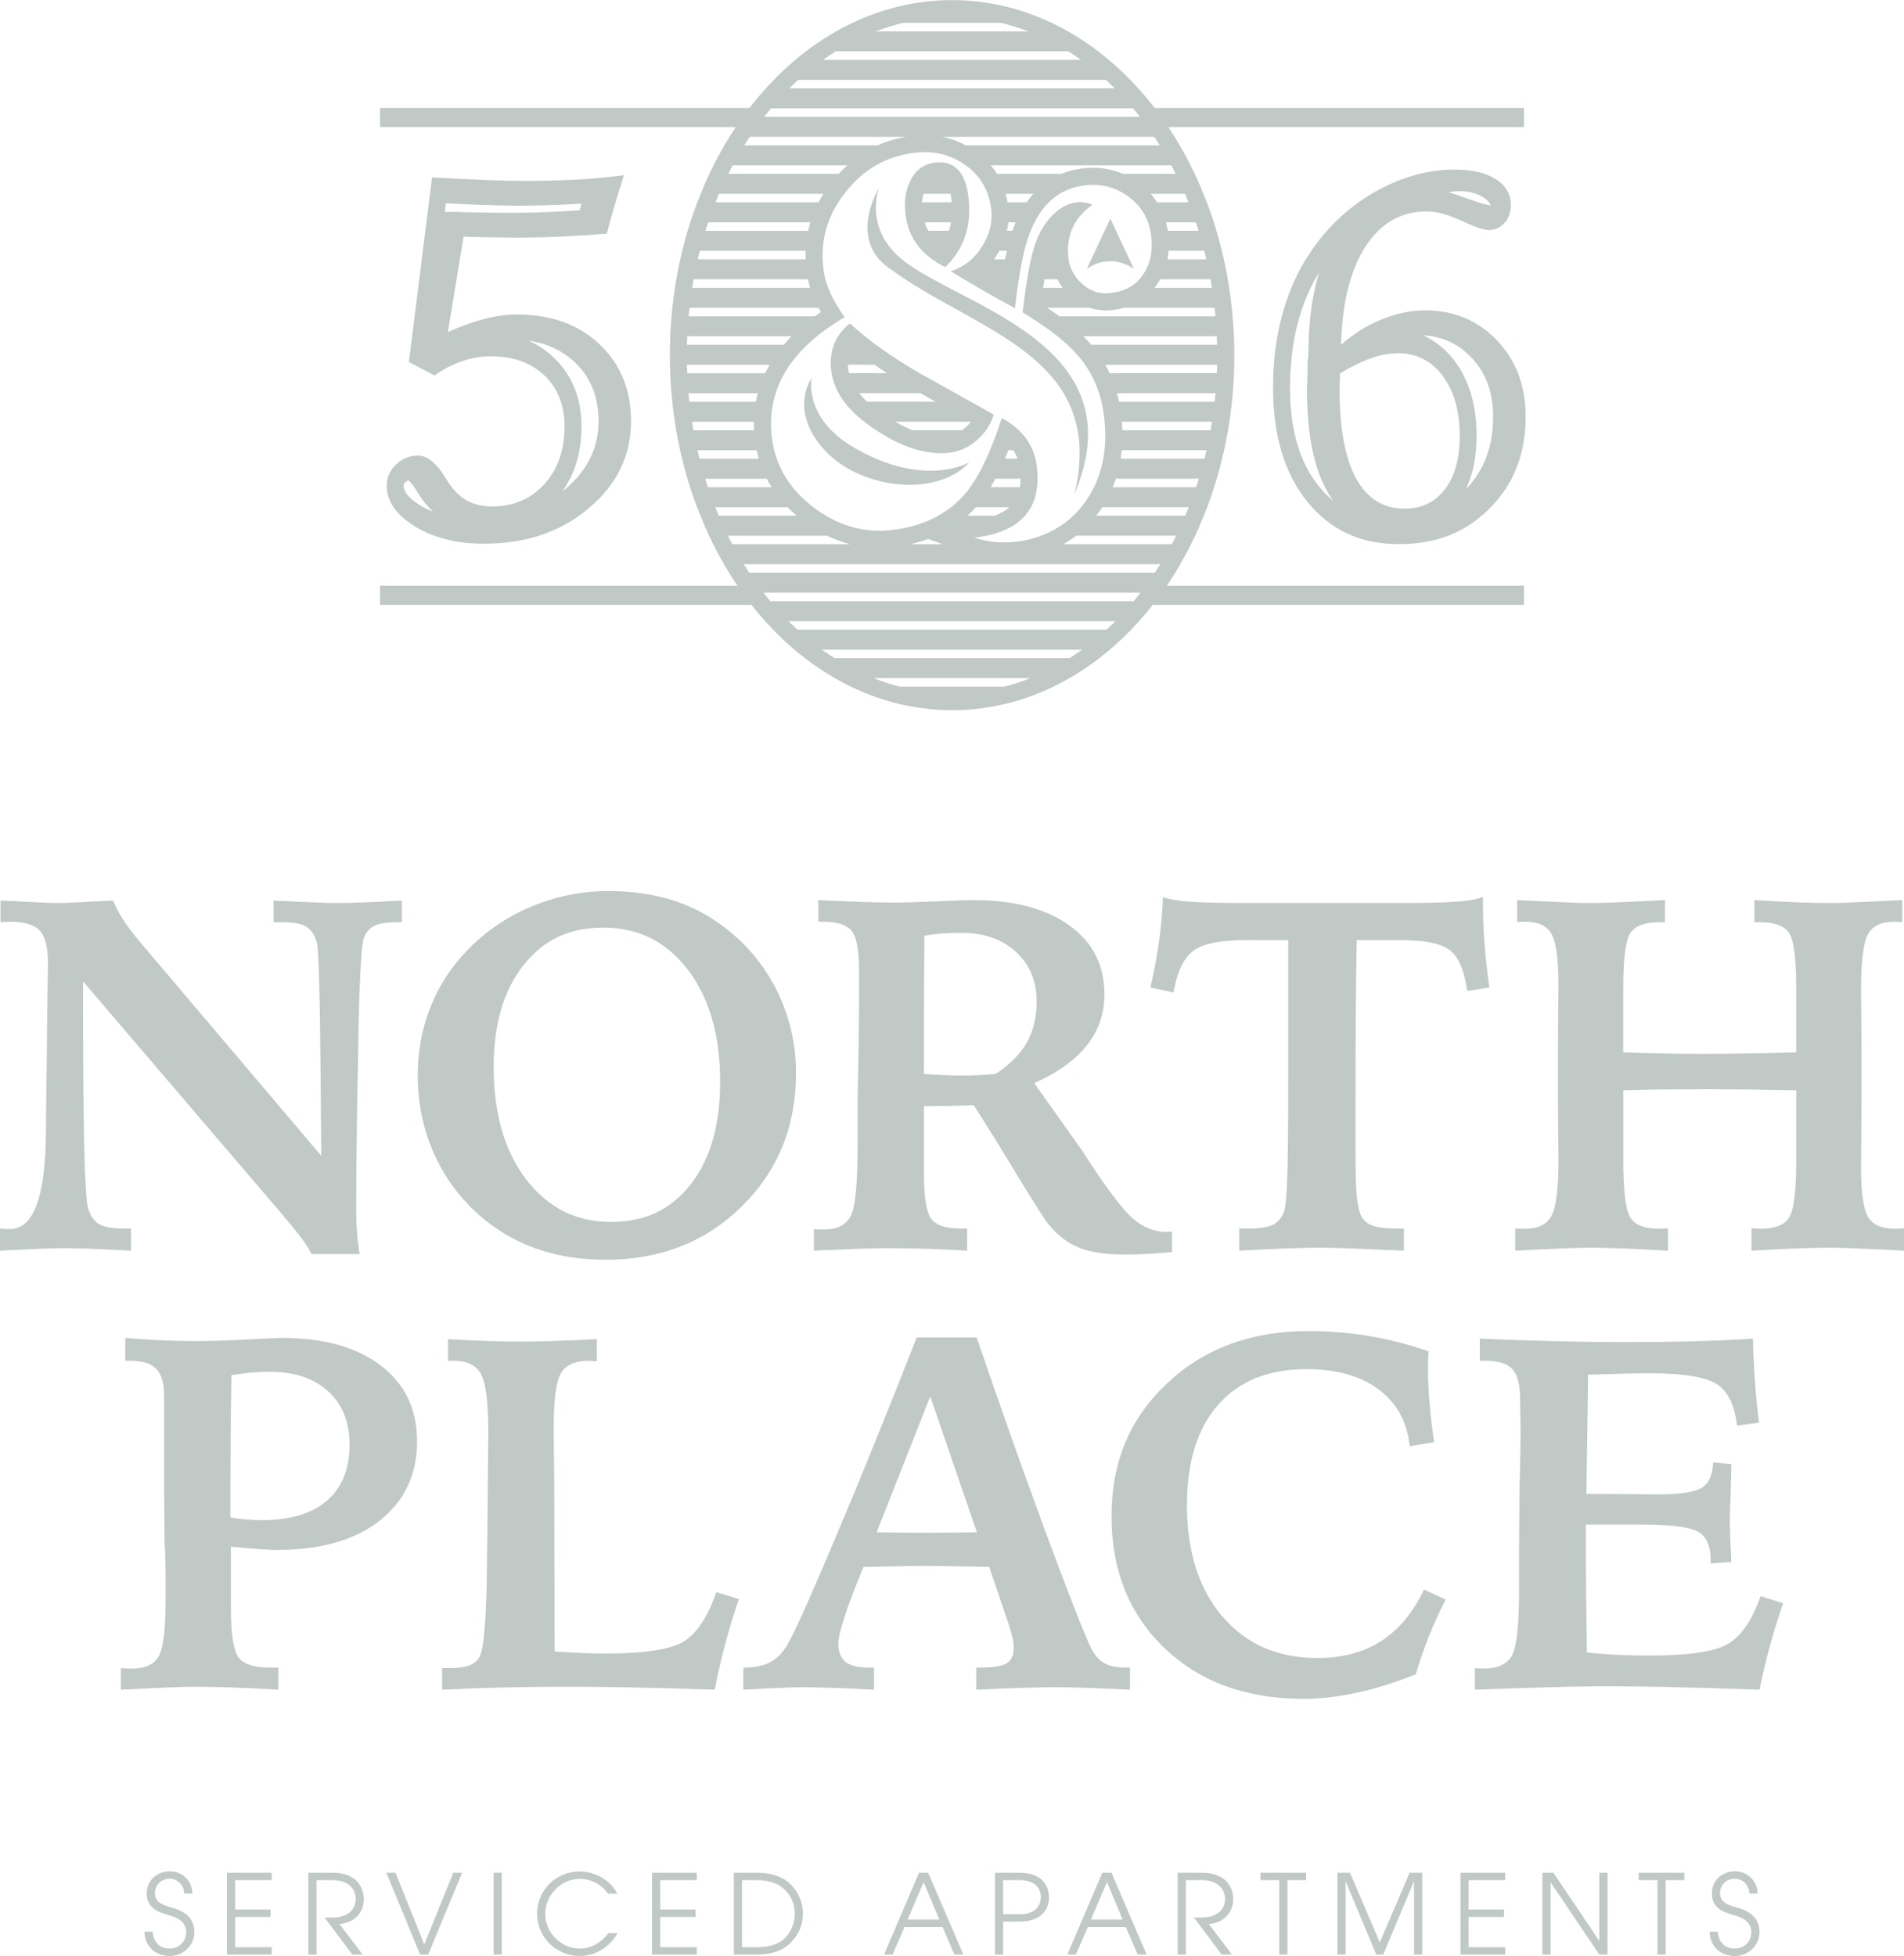 <?xml version="1.0" encoding="UTF-8"?> <svg xmlns="http://www.w3.org/2000/svg" id="a" width="1362.81" height="1399.88" viewBox="0 0 1362.81 1399.88"><g><path d="m131.84,1355.16c0-6.02-4.91-10.61-10.37-10.61-6.01,0-10.61,4.51-10.61,10.21,0,4.99,3.01,8.07,11.32,10.21,12.66,3.25,16.94,9.81,16.94,17.73,0,9.58-7.84,17.18-17.65,17.18-10.37,0-17.89-6.97-18.05-17.41h5.86c.4,7.52,5.14,12.11,12.19,12.11,6.65,0,11.79-5.22,11.79-11.63s-4.2-9.89-11.87-12.11c-8.39-2.38-16.38-5.15-16.38-15.83,0-9.26,7.44-15.75,16.46-15.75s16.23,6.88,16.23,15.91h-5.86Z" style="fill:#c1c9c7;"></path><path d="m162.45,1398.85v-58.56h32.05v5.3h-26.2v21.05h25.33v5.3h-25.33v21.61h26.2v5.3h-32.05Z" style="fill:#c1c9c7;"></path><path d="m252.19,1398.85l-19.86-26.51h5.7c10.37,0,16.54-5.3,16.54-13.29,0-5.54-3.4-13.46-16.86-13.46h-11.16v53.26h-5.86v-58.56h17.65c15.27,0,22.08,9.02,22.08,18.92s-7.12,17.02-17.41,17.81l16.54,21.84h-7.36Z" style="fill:#c1c9c7;"></path><path d="m300.69,1398.85l-24.14-58.56h6.49l20.66,51.29,20.74-51.29h6.33l-24.3,58.56h-5.78Z" style="fill:#c1c9c7;"></path><path d="m353.3,1398.85v-58.56h5.86v58.56h-5.86Z" style="fill:#c1c9c7;"></path><path d="m442.02,1383.49c-5.7,10.21-15.91,16.39-26.99,16.39-16.7,0-30.63-13.22-30.63-30.23s13.69-30.31,30.55-30.31c10.84,0,22.16,6.25,26.83,15.99h-6.57c-4.51-6.73-12.43-10.69-20.34-10.69-13.06,0-24.62,11.56-24.62,25.09s11.56,24.85,24.69,24.85c7.99,0,15.2-4.04,20.5-11.08h6.57Z" style="fill:#c1c9c7;"></path><path d="m466.69,1398.85v-58.56h32.05v5.3h-26.2v21.05h25.33v5.3h-25.33v21.61h26.2v5.3h-32.05Z" style="fill:#c1c9c7;"></path><path d="m525.25,1398.85v-58.56h17.33c7.04,0,14.17,1.74,19.39,5.14,7.91,5.22,12.74,14.56,12.74,24.46,0,7.28-2.77,14.33-8.47,20.18-5.7,5.94-14.01,8.79-23.9,8.79h-17.1Zm16.62-5.3c9.73,0,16.22-2.53,20.5-7.04,4.43-4.75,6.49-10.85,6.49-16.94,0-7.6-3.16-14.25-9.34-18.99-4.11-3.17-10.37-4.99-17.89-4.99h-10.52v47.96h10.76Z" style="fill:#c1c9c7;"></path><path d="m683.11,1398.85l-8.47-19.7h-27.22l-8.55,19.7h-6.09l25.01-58.56h6.57l25.17,58.56h-6.41Zm-22-51.92l-11.47,26.91h22.71l-11.24-26.91Z" style="fill:#c1c9c7;"></path><path d="m712.14,1398.85v-58.56h17.73c16.15,0,20.97,9.57,20.97,17.65s-5.07,17.33-21.05,17.33h-11.79v23.58h-5.86Zm18.92-28.89c8.15,0,13.93-4.91,13.93-12.19,0-5.86-3.72-12.19-15.2-12.19h-11.79v24.38h13.06Z" style="fill:#c1c9c7;"></path><path d="m814.31,1398.85l-8.47-19.7h-27.23l-8.55,19.7h-6.09l25.01-58.56h6.57l25.17,58.56h-6.41Zm-22-51.92l-11.47,26.91h22.71l-11.24-26.91Z" style="fill:#c1c9c7;"></path><path d="m874.44,1398.85l-19.87-26.51h5.7c10.37,0,16.54-5.3,16.54-13.29,0-5.54-3.4-13.46-16.86-13.46h-11.16v53.26h-5.86v-58.56h17.65c15.27,0,22.08,9.02,22.08,18.92s-7.12,17.02-17.41,17.81l16.54,21.84h-7.36Z" style="fill:#c1c9c7;"></path><path d="m915.66,1398.85v-53.26h-13.45v-5.3h32.69v5.3h-13.38v53.26h-5.86Z" style="fill:#c1c9c7;"></path><path d="m1012.12,1398.85v-52.16h-.15l-21.93,52.16h-4.98l-21.76-52.16h-.16v52.16h-5.86v-58.56h9.02l21.29,49.86,21.37-49.86h9.02v58.56h-5.86Z" style="fill:#c1c9c7;"></path><path d="m1045.35,1398.85v-58.56h32.05v5.3h-26.2v21.05h25.33v5.3h-25.33v21.61h26.2v5.3h-32.05Z" style="fill:#c1c9c7;"></path><path d="m1144.74,1398.85l-34.75-51.52h-.16v51.52h-5.86v-58.56h7.92l32.69,48.59h.16v-48.59h5.86v58.56h-5.86Z" style="fill:#c1c9c7;"></path><path d="m1186.35,1398.85v-53.26h-13.45v-5.3h32.69v5.3h-13.38v53.26h-5.86Z" style="fill:#c1c9c7;"></path><path d="m1252.11,1355.16c0-6.02-4.91-10.61-10.37-10.61-6.02,0-10.61,4.51-10.61,10.21,0,4.99,3.01,8.07,11.32,10.21,12.66,3.25,16.94,9.81,16.94,17.73,0,9.58-7.84,17.18-17.65,17.18-10.37,0-17.88-6.97-18.04-17.41h5.86c.39,7.52,5.14,12.11,12.19,12.11,6.65,0,11.79-5.22,11.79-11.63s-4.19-9.89-11.87-12.11c-8.39-2.38-16.39-5.15-16.39-15.83,0-9.26,7.44-15.75,16.46-15.75s16.22,6.88,16.22,15.91h-5.85Z" style="fill:#c1c9c7;"></path></g><path d="m272.02,419.2v13.66h270.67c-3.13-4.55-7.55-9.11-9.82-13.66h-260.85Z" style="fill:#c1c9c7;"></path><path d="m272.02,77.28v13.66h261.1c3.21-4.55,5.92-9.11,9.5-13.66h-270.6Z" style="fill:#c1c9c7;"></path><path d="m1090.79,419.2h-261.71c-2.59,4.33-5.51,9.54-10.09,13.66h271.81v-13.66Z" style="fill:#c1c9c7;"></path><path d="m1090.79,77.28h-265.13c3.4,4.79,6.96,9.09,9.94,13.66h255.19v-13.66Z" style="fill:#c1c9c7;"></path><g><path d="m882.78,233.52c0-.07,0-.14-.01-.2-.44-6.79-1.09-13.51-1.95-20.14,0-.08-.02-.16-.03-.24-.57-4.39-1.23-8.75-1.98-13.07,0,0,0,0,0,0-.41-2.34-.83-4.67-1.29-6.98-.02-.1-.04-.21-.06-.31-2.76-13.94-6.43-27.41-10.93-40.33-.07-.21-.14-.41-.22-.62-.8-2.29-1.63-4.56-2.48-6.81,0,0,0,0,0,0,0-.01,0-.02-.01-.04l-5.79-14.05c-1.86-4.2-3.8-8.34-5.84-12.39,0,0,0,0,0,0-3.54-7.03-7.35-13.84-11.41-20.38,0,0,0,0,0,0-1.44-2.32-2.92-4.61-4.42-6.87-.2-.3-.4-.59-.6-.89-2.91-4.33-5.94-8.54-9.07-12.62,0,0,0,0,0,0-3.81-4.96-7.78-9.72-11.9-14.28,0,0,0,0,0,0-4.26-4.71-8.67-9.2-13.24-13.46-.01-.01-.03-.02-.04-.04-1.27-1.18-2.54-2.34-3.83-3.48-.02-.01-.03-.03-.05-.04-5.25-4.65-10.68-8.99-16.28-13.01-.48-.34-.97-.68-1.45-1.02-1.16-.82-2.32-1.62-3.5-2.41-.56-.37-1.11-.74-1.67-1.11-1.17-.77-2.35-1.52-3.54-2.26-.51-.32-1.01-.64-1.52-.95-1.68-1.03-3.37-2.03-5.07-3,0,0,0,0,0,0-3.84-2.18-7.75-4.21-11.71-6.09h0c-7.17-3.41-14.54-6.33-22.07-8.71-.21-.07-.42-.13-.64-.19-1.57-.49-3.14-.95-4.72-1.4-.43-.12-.85-.23-1.28-.35-1.39-.38-2.79-.74-4.19-1.08-.5-.12-1-.24-1.5-.36-1.4-.33-2.81-.63-4.22-.92-.46-.09-.91-.19-1.37-.28-1.84-.36-3.69-.7-5.55-1,0,0,0,0,0,0-8.48-1.37-17.13-2.07-25.91-2.07-10.7,0-21.21,1.06-31.46,3.07-.45.09-.91.19-1.36.28-1.41.29-2.83.6-4.23.92-.5.12-1,.24-1.49.36-1.4.34-2.8.7-4.19,1.08-.43.12-.85.23-1.28.35-1.58.44-3.16.91-4.72,1.4-.21.07-.42.13-.63.19-7.54,2.38-14.9,5.3-22.08,8.71h0c-3.96,1.89-7.87,3.91-11.71,6.09,0,0,0,0,0,0-1.7.97-3.39,1.98-5.07,3-.51.31-1.01.63-1.52.95-1.19.74-2.37,1.5-3.54,2.27-.56.37-1.11.73-1.67,1.11-1.17.79-2.34,1.59-3.5,2.41-.48.34-.97.67-1.45,1.02-1.61,1.16-3.21,2.33-4.8,3.54,0,0,0,0,0,0-2.56,1.96-5.09,4-7.58,6.09,0,0,0,0,0,0-1.31,1.1-2.61,2.23-3.89,3.37-.02.02-.04.03-.05.05-1.29,1.15-2.57,2.31-3.84,3.49,0,0-.02.01-.02.02-2.55,2.38-5.06,4.83-7.52,7.36,0,0,0,0,0,0-7.91,8.12-15.32,16.97-22.17,26.48,0,0,0,0,0,0-1.54,2.14-3.04,4.32-4.53,6.53-.2.29-.4.59-.59.88-1.51,2.26-2.99,4.55-4.43,6.88,0,0,0,0,0,0-1.24,2.01-2.46,4.04-3.66,6.09h0c-3.83,6.56-7.41,13.37-10.73,20.39,0,0,0,0,0,0-.98,2.08-1.94,4.18-2.88,6.3l-5.73,14.05c-.86,2.28-1.74,4.54-2.55,6.86-.07.2-.14.41-.21.61-1.48,4.26-2.88,8.58-4.18,12.95,0,0,0,0,0,0-1.98,6.67-3.75,13.47-5.29,20.39h0c-.51,2.32-1,4.65-1.46,6.99-.02.1-.04.2-.06.31-.46,2.32-.89,4.65-1.29,6.99,0,0,0,0,0,0-.75,4.32-1.41,8.68-1.98,13.08,0,.07-.02.14-.03.22-.3,2.35-.58,4.71-.84,7.08,0,0,0,0,0,.01-.46,4.32-.83,8.68-1.11,13.07,0,.06,0,.12-.01.18-.15,2.37-.28,4.74-.38,7.13,0,0,0,0,0,0-.08,2.02-.15,4.06-.19,6.09h0c-.06,2.47-.09,4.95-.09,7.44,0,4.34.09,8.66.26,12.95,0,0,0,0,0,0,.19,4.8.5,9.56.9,14.29,0,0,0,0,0,0,.38,4.44.84,8.84,1.4,13.2,0,.07.02.14.03.21.87,6.79,1.95,13.5,3.24,20.1.02.09.04.19.06.28.46,2.33.94,4.66,1.45,6.97,0,0,0,0,0,.01.45,2.04.92,4.07,1.41,6.09,0,0,0,0,0,0,1.17,4.82,2.44,9.59,3.83,14.28,0,0,0,0,0,0,.6,2.04,1.23,4.07,1.87,6.09,0,0,0,0,0,0,.74,2.32,1.51,4.61,2.3,6.9.07.2.14.4.21.61.87,2.5,1.84,4.93,2.77,7.39l5.7,14.05c.85,1.92,1.71,3.84,2.6,5.73h0c5.59,11.89,11.92,23.15,18.92,33.69.03.05.06.09.09.13,1.56,2.35,3.16,4.67,4.79,6.94,0,0,0,0,0,0,5.14,7.18,10.6,13.98,16.34,20.38,0,0,0,0,0,0,6.59,7.34,13.56,14.16,20.88,20.38,0,0,0,0,0,0,5.74,4.88,11.7,9.39,17.85,13.52.15.1.29.19.44.29,1.58,1.06,3.18,2.09,4.79,3.1.19.12.38.24.57.35,1.72,1.07,3.45,2.11,5.2,3.12,0,0,0,0,0,0,5.41,3.12,10.94,5.94,16.6,8.46.09.04.17.08.26.12,1.65.74,3.32,1.44,4.99,2.13.09.04.17.07.26.11,10.6,4.3,21.58,7.52,32.86,9.58,9.52,1.73,19.26,2.65,29.17,2.65s19.64-.91,29.17-2.65c0,0,0,0,0,0,11.28-2.05,22.26-5.28,32.86-9.57.09-.04.18-.07.27-.11,1.67-.68,3.33-1.39,4.98-2.12.09-.04.18-.08.27-.12,1.71-.76,3.41-1.55,5.09-2.37,0,0,0,0,0,0,5.69-2.76,11.26-5.84,16.7-9.21.19-.12.38-.24.57-.35,1.61-1.01,3.2-2.04,4.78-3.09.15-.1.3-.2.45-.3,3.5-2.35,6.94-4.83,10.31-7.43,0,0,0,0,0,0,7.96-6.14,15.56-12.95,22.75-20.38h0c1.92-1.99,3.8-4.03,5.66-6.1h0c7.58-8.44,14.64-17.57,21.14-27.34.03-.05.06-.09.09-.13,1.57-2.37,3.11-4.77,4.61-7.21,0,0,0,0,0,0,1.24-2.01,2.45-4.04,3.64-6.09,0,0,0,0,0-.01,2.69-4.64,5.26-9.4,7.7-14.27,0,0,0,0,0-.01,1.01-2.01,1.99-4.04,2.95-6.09,0,0,0,0,0,0,.89-1.89,1.74-3.8,2.59-5.72l5.78-14.05c.08-.2.16-.4.24-.61,0,0,0-.02,0-.03.84-2.23,1.65-4.48,2.44-6.75.07-.21.15-.42.22-.63.79-2.28,1.56-4.57,2.29-6.88,0,0,0,0,0,0,.64-2.02,1.27-4.05,1.87-6.09,0,0,0,0,0,0,1.39-4.7,2.66-9.46,3.83-14.28,0,0,0,0,0,0,1.04-4.31,1.99-8.67,2.86-13.07.02-.1.04-.2.06-.29,1.29-6.6,2.37-13.29,3.24-20.08,0-.08.02-.15.03-.23.55-4.36,1.02-8.76,1.4-13.2h0c.4-4.72.71-9.48.9-14.28,0,0,0,0,0-.01.17-4.29.26-8.61.26-12.95,0-6.95-.23-13.84-.67-20.65Zm-11.66,13.22h-90.07c-1.81-2.11-3.71-4.13-5.69-6.09h95.56c.09,2.02.16,4.05.2,6.09Zm-140.65,95.85c0,2.06-.12,4.1-.44,6.09h-21.03c1.17-1.94,2.33-3.97,3.47-6.09h17.99Zm-11.18-14.3c.84-1.97,1.68-4,2.5-6.09h3.53c1.24,1.9,2.25,3.93,3.02,6.09h-9.05Zm3.2,34.69c-2.64,2.37-6.07,4.44-10.52,6.09h-19.5c2.14-1.91,4.18-3.95,6.14-6.09h23.89Zm19.69-28.75c-1.78-15.29-10.09-26.89-25.18-35.01-7.9,24.72-16.6,42.57-26.05,54-12.66,14.72-30.05,23.48-52.64,26.11-19.94,2.32-38.76-3.12-56.24-16.36-17.26-13.26-27.3-30.05-29.62-49.99-4.05-34.78,13.51-63.32,52.18-86.01-8.78-11.78-13.94-23.3-15.31-35.04-2.35-20.16,2.95-38.29,16.09-54.64,12.92-16.32,29.35-25.64,49.51-27.99,13.73-1.6,25.77,1.49,36.3,9.02,10.53,7.53,16.69,18.04,18.27,31.55,1.08,9.3-1.23,18.33-6.95,27.08-5.5,8.72-12.93,14.3-22.03,17.16,14.75,9.06,30.17,18.04,45.97,26.53,2.9-25.26,6.4-43.41,10.75-54.24,7.95-20.46,21.24-31.66,39.4-33.78,11.74-1.37,22.17,1.46,31.52,8.46,9.1,6.8,14.47,16.28,15.81,27.8,1.26,10.85-.58,20.05-5.77,27.61-5.16,7.79-12.97,12.06-23.6,13.3-7.31.85-14.07-1.28-19.84-6.45-5.77-5.17-9.17-11.28-10.05-18.81-2.48-21.27,10.05-33.28,17.36-37.95-17.72-7.59-34.46,8.73-41.01,27.68-3.37,9.6-6.39,26.12-9.08,49.33,30.74,19.1,53.88,36.61,58.37,75.16,2.91,25.03-2.27,46.07-15.56,63.11-21.11,26.93-56.63,30.39-77.26,22.92,33.23-3.87,48.09-20.87,44.63-50.55Zm-67.61,55.23h-22.96c4.44-.99,8.71-2.2,12.79-3.69l10.18,3.69Zm46.54-244.66c-.36-2.09-.81-4.12-1.36-6.09h19.93c-1.66,1.85-3.28,3.87-4.84,6.09h-13.73Zm5.9,14.3c-.38.9-.76,1.81-1.12,2.75-.42,1.05-.84,2.17-1.24,3.34h-3.9c.45-2.02.77-4.05.97-6.09h5.3Zm-6.34,20.39c-.44,1.93-.87,3.97-1.29,6.09h-7.9c.46-.66.92-1.32,1.35-2.01.88-1.35,1.69-2.71,2.44-4.08h5.38Zm39.96,26.48h-13.97c.32-2.12.64-4.16.97-6.09h9.14c1.09,2.12,2.38,4.15,3.85,6.09Zm109.34,20.39h-111.67c-2.86-2.08-5.8-4.1-8.81-6.09h30.37c3.73,1.27,7.63,1.95,11.65,1.95,1.48,0,3-.09,4.5-.26,2.99-.35,5.79-.94,8.48-1.69h64.86c.22,2.02.43,4.05.61,6.09Zm-3.56-26.48c.37,2.02.71,4.05,1.03,6.09h-41.05c.65-.84,1.31-1.66,1.9-2.55.79-1.15,1.5-2.33,2.18-3.54h35.93Zm-4.45-20.39c.52,2.02,1.01,4.05,1.49,6.09h-27.85c.37-1.98.63-4.01.78-6.09h25.58Zm-6.01-20.39c.68,2.02,1.34,4.05,1.98,6.09h-22.13c-.33-2.08-.76-4.11-1.3-6.09h21.44Zm-5.25-14.3h-22.53c-1.37-2.14-2.92-4.17-4.61-6.09h24.63c.86,2.01,1.7,4.04,2.51,6.09Zm-12.3-26.48c1.07,2.01,2.13,4.04,3.15,6.09h-37.9c-6.73-2.89-13.87-4.35-21.37-4.35-2.31,0-4.68.14-7.05.42-4.77.55-10.03,1.73-15.4,3.93h-46.3c-1.32-2.12-2.77-4.16-4.39-6.09h129.26Zm-8.26-14.3h-138.85c-5.35-2.88-10.99-4.91-16.9-6.09h151.82c1.33,2,2.65,4.03,3.93,6.09Zm-183.71-87.65h69.98c6.67,1.59,13.23,3.63,19.64,6.09h-109.25c6.41-2.46,12.96-4.5,19.64-6.09Zm-48.22,20.39h166.43c3.09,1.93,6.12,3.96,9.11,6.09h-184.65c2.99-2.13,6.03-4.16,9.11-6.09Zm-26.83,20.39h220.08c2.17,1.97,4.3,4.01,6.4,6.09h-232.88c2.1-2.08,4.23-4.12,6.4-6.09Zm-19.52,20.39h259.12c1.67,2,3.32,4.02,4.94,6.09h-269c1.62-2.07,3.27-4.1,4.94-6.09Zm-15.23,20.39h111.64c-7.09,1.24-13.79,3.27-20.09,6.09h-95.48c1.28-2.06,2.59-4.09,3.93-6.09Zm-12.19,20.39h82c-2.1,1.91-4.13,3.94-6.1,6.09h-79.06c1.03-2.05,2.08-4.08,3.15-6.09Zm-9.78,20.39h74.77c-1.26,2.01-2.44,4.03-3.52,6.09h-73.76c.82-2.05,1.65-4.08,2.51-6.09Zm-7.77,20.39h73.15c-.61,2.01-1.13,4.04-1.58,6.09h-73.55c.64-2.05,1.3-4.07,1.98-6.09Zm-6.01,20.39h75.76c-.08,2.01-.09,4.04-.02,6.09h-77.22c.47-2.04.97-4.07,1.48-6.09Zm-4.45,20.39h81.84c.44,2.04.97,4.07,1.6,6.09h-84.47c.33-2.04.67-4.07,1.03-6.09Zm-2.95,20.39h92.39c.54,1.02,1.09,2.03,1.68,3.05-1.46,1-2.88,2.02-4.28,3.04h-90.4c.18-2.04.39-4.07.61-6.09Zm-1.57,20.39h74.66c-1.97,2-3.82,4.03-5.58,6.09h-69.29c.05-2.04.12-4.07.2-6.09Zm-.03,26.48c-.08-2.02-.15-4.05-.19-6.09h59.17c-1.16,2-2.23,4.03-3.2,6.09h-55.78Zm1.54,20.39c-.22-2.02-.42-4.05-.6-6.09h49.6c-.53,2.01-.99,4.04-1.36,6.09h-47.64Zm2.91,20.39c-.36-2.02-.7-4.05-1.02-6.09h44.34c-.03,2.01,0,4.04.1,6.09h-43.43Zm2.93,14.3h42.33c.43,2.06.95,4.09,1.53,6.09h-42.39c-.51-2.02-1-4.05-1.47-6.09Zm7.44,26.48c-.67-2.02-1.33-4.05-1.96-6.09h44.08c1.07,2.08,2.26,4.1,3.52,6.09h-45.64Zm5.22,14.3h51.77c2.04,2.09,4.22,4.12,6.52,6.09h-55.79c-.86-2.01-1.68-4.05-2.5-6.09Zm12.21,26.48c-1.07-2.01-2.1-4.04-3.12-6.09h70.98c5.42,2.62,10.96,4.65,16.6,6.09h-84.46Zm194.62,101.94h-74.67c-6.39-1.63-12.66-3.66-18.8-6.09h112.27c-6.14,2.43-12.42,4.46-18.8,6.09Zm46.78-20.39h-168.24c-3.05-1.93-6.06-3.96-9.01-6.09h186.26c-2.96,2.13-5.96,4.16-9.01,6.09Zm26.54-20.39h-221.32c-2.16-1.98-4.28-4-6.37-6.09h234.05c-2.09,2.09-4.21,4.11-6.37,6.09Zm19.39-20.39h-260.09c-1.66-1.99-3.29-4.02-4.9-6.09h269.88c-1.6,2.07-3.24,4.1-4.9,6.09Zm15.13-20.39h-290.35c-1.33-2.01-2.63-4.03-3.91-6.09h298.17c-1.27,2.06-2.58,4.09-3.91,6.09Zm12.12-20.39h-77.61c3.2-1.82,6.27-3.85,9.19-6.09h71.55c-1.02,2.05-2.06,4.08-3.12,6.09Zm9.71-20.39h-63.74c1.53-1.98,2.95-4.02,4.3-6.09h61.94c-.81,2.05-1.64,4.08-2.5,6.09Zm7.72-20.39h-59.68c.82-2,1.56-4.03,2.23-6.09h59.41c-.63,2.04-1.29,4.07-1.96,6.09Zm5.96-20.39h-60c.32-2,.58-4.03.78-6.09h60.69c-.47,2.04-.96,4.07-1.47,6.09Zm4.4-20.39h-63.19c-.07-2.01-.2-4.04-.36-6.09h64.58c-.32,2.04-.66,4.07-1.02,6.09Zm2.91-20.39h-68.49c-.43-2.09-.92-4.12-1.46-6.09h70.55c-.18,2.04-.38,4.07-.6,6.09Zm1.54-20.39h-76.68c-.98-2.1-2.03-4.13-3.14-6.09h80.01c-.04,2.04-.11,4.07-.19,6.09Z" style="fill:#c1c9c7;"></path><path d="m634.99,190.87c62.48,46.84,157.49,62.5,134.12,162.66,45.9-109.08-84.59-134.52-124.74-168.92-25.93-22.13-15.26-50.09-15.26-50.09,0,0-21.91,35.56,5.89,56.35Z" style="fill:#c1c9c7;"></path><path d="m693.73,330.88c-17.37,8.98-48.25,9.88-83.48-11.16-35.48-21.24-29.29-49.13-29.29-49.13,0,0-16.87,22.85,9.14,51.48,26.21,28.38,80.54,34.18,103.64,8.82Z" style="fill:#c1c9c7;"></path><path d="m626.81,307.68c19.23,12.8,36.92,18.16,52.87,16.3,7.09-.83,13.7-3.84,19.61-9.02,5.91-5.18,9.92-11.26,12.02-18.24-17.76-9.83-35.54-19.89-53.55-29.92-20.23-11.79-36.65-23.58-49.47-35.33-10.47,8.4-14.99,19.71-13.37,33.66,1.83,15.73,12.47,29.98,31.9,42.54Zm64.41-1.92c-.91.79-1.83,1.5-2.76,2.14h-35.26c-4.07-1.58-8.27-3.62-12.59-6.09h54.41c-1.1,1.38-2.37,2.69-3.8,3.95Zm-32.4-24.34c3.64,2.03,7.27,4.06,10.89,6.09h-49.1c-2.13-2-4-4.04-5.64-6.09h43.85Zm-32.89-20.39c2.91,2.04,5.91,4.07,9.02,6.09h-27.25c-.27-1.13-.49-2.26-.62-3.4-.11-.92-.17-1.82-.2-2.7h19.06Z" style="fill:#c1c9c7;"></path><path d="m676.57,191.2c13.53-13.03,19.01-29.6,16.63-49.99-2.11-18.17-10.04-26.45-24-24.82-8.42.98-14.38,5.72-17.93,13.76-3.27,6.67-4.16,14.41-3.13,23.27,1.93,16.61,11.26,29.23,28.42,37.78Zm2.65-26.02h-14.66c-1.12-1.91-2.03-3.94-2.73-6.09h18.91c-.37,2.1-.86,4.14-1.52,6.09Zm-18.17-26.48h19.4c.23,1.18.43,2.46.6,3.93.09.74.12,1.44.18,2.17h-21.2c.12-2.21.46-4.24,1.01-6.09Z" style="fill:#c1c9c7;"></path><path d="m811.59,192.38l-16.86-35.91-16.86,35.91c10.48-7.22,23.25-7.22,33.73,0Z" style="fill:#c1c9c7;"></path></g><g><g><path d="m.35,644.54c4.45.12,11.45.44,21.01.97,9.55.53,16.38.79,20.48.79,3.63,0,9.99-.26,19.08-.79,9.08-.53,15.79-.85,20.13-.97,1.64,4.34,4.04,8.94,7.21,13.8,3.16,4.86,7.32,10.35,12.48,16.44l129.22,152.43c-.12-15.23-.29-35.57-.53-61.01-.47-55.91-1.35-86.44-2.64-91.6-1.64-5.63-4.22-9.46-7.74-11.52-3.52-2.05-9.32-3.08-17.41-3.08h-5.8v-15.47c12.77.59,22.5,1.03,29.19,1.32,6.68.29,12.19.44,16.53.44,5.16,0,11.37-.15,18.64-.44,7.27-.29,16.41-.73,27.43-1.32v15.47h-3.16c-7.5,0-13.01.85-16.53,2.55-3.52,1.7-6.04,4.66-7.56,8.88-1.88,5.63-3.23,32.06-4.04,79.29v2.81l-.7,38.15c-.24,14.65-.41,28.39-.53,41.23-.12,12.83-.18,23.59-.18,32.26,0,5.74.2,11.31.62,16.7.41,5.39,1.03,10.61,1.85,15.65h-34.46c-1.41-2.93-3.46-6.27-6.15-10.02-2.7-3.75-7.85-10.14-15.47-19.16l-141.88-165.97c0,55.44.29,95.2.88,119.29.59,24.09,1.47,38.3,2.64,42.64,1.64,5.63,4.25,9.52,7.82,11.69,3.57,2.17,9.41,3.25,17.49,3.25h5.45v15.82c-13.36-.7-23.47-1.17-30.33-1.41-6.86-.23-12.51-.35-16.97-.35-3.75,0-8.88.12-15.38.35-6.51.24-16.85.7-31.03,1.41v-15.82c.94.12,1.9.21,2.9.26.99.06,2.43.09,4.31.09,16.76,0,25.32-23.03,25.67-69.1.11-10.2.18-18.11.18-23.73l.53-37.45c0-7.62.11-18.55.35-32.79.23-14.24.35-23.35.35-27.34,0-11.37-2-19.13-5.98-23.3-3.99-4.16-11.14-6.24-21.45-6.24-.7,0-1.79.06-3.25.18-1.47.12-2.55.18-3.25.18v-15.47Z" style="fill:#c1c9c7;"></path><path d="m434.74,637.69c18.64,0,35.28,2.55,49.93,7.65,14.65,5.1,28.13,12.98,40.44,23.65,14.3,12.42,25.32,27.22,33.05,44.39,7.74,17.17,11.6,35.37,11.6,54.59,0,38.21-12.95,70.04-38.86,95.47-25.91,25.43-58.31,38.15-97.23,38.15-20.28,0-38.62-3.31-55.03-9.93-16.41-6.62-30.94-16.5-43.6-29.62-11.72-12.31-20.66-26.34-26.81-42.11-6.15-15.76-9.23-32.5-9.23-50.2,0-19.57,3.84-37.77,11.52-54.59,7.67-16.82,18.84-31.5,33.49-44.04,12.19-10.55,26.25-18.75,42.2-24.61,15.94-5.86,32.11-8.79,48.52-8.79Zm80.7,136.43c0-33.17-7.68-59.84-23.03-80-15.36-20.16-35.51-30.24-60.48-30.24s-42.99,8.97-57.23,26.9c-14.24,17.93-21.36,42.2-21.36,72.79,0,33.4,7.76,60.25,23.3,80.52,15.53,20.28,35.72,30.42,60.57,30.42s43.07-8.97,57.14-26.9c14.07-17.93,21.1-42.43,21.1-73.49Z" style="fill:#c1c9c7;"></path><path d="m582.54,879.61c.94.12,1.85.21,2.73.26.88.06,2.26.09,4.13.09,9.61,0,16.09-3.16,19.43-9.49,3.34-6.33,5.01-23.09,5.01-50.28v-31.65l.7-39.38c.11-8.32.2-16.59.26-24.79.06-8.2.09-18.05.09-29.54,0-14.77-1.79-24.32-5.36-28.66-3.58-4.33-10.29-6.51-20.13-6.51h-3.69v-15.47c12.54.59,22.91,1.03,31.12,1.32,8.2.29,15.35.44,21.45.44,8.67,0,19.45-.29,32.35-.88,12.89-.59,21.56-.88,26.02-.88,29.07,0,51.98,6.04,68.74,18.11,16.76,12.07,25.14,28.48,25.14,49.23,0,13.83-4.19,26.02-12.57,36.57-8.38,10.55-20.95,19.58-37.71,27.08l34.46,48.52c16.41,25.55,28.39,41.61,35.95,48.17,7.56,6.57,15.62,9.85,24.17,9.85.47,0,1.14-.06,2.02-.18.88-.11,1.55-.18,2.02-.18v14.77c-7.15.59-13.36,1.03-18.64,1.32-5.27.29-9.91.44-13.89.44-14.3,0-25.49-1.58-33.58-4.75-8.09-3.16-15.36-8.61-21.8-16.35-3.05-3.63-10.55-15.32-22.5-35.08-11.96-19.75-22.45-36.66-31.47-50.72-7.27.24-13.71.41-19.34.53-5.63.12-11.08.18-16.35.18v46.77c0,17.93,1.76,29.21,5.27,33.84,3.52,4.63,10.43,6.94,20.75,6.94h4.92v15.82c-9.61-.59-19.23-1.03-28.83-1.32-9.61-.29-19.46-.44-29.54-.44-3.28,0-8.12.09-14.5.26-6.39.18-18.67.68-36.83,1.49v-15.47Zm78.76-110.94c6.21.35,11.49.62,15.82.79,4.33.18,7.97.26,10.9.26,3.63,0,7.5-.09,11.6-.26,4.1-.18,8.38-.44,12.83-.79,10.2-6.56,17.67-14.04,22.42-22.42,4.75-8.38,7.12-18.2,7.12-29.45,0-14.65-4.95-26.52-14.86-35.6-9.91-9.08-23.06-13.63-39.47-13.63-5.04,0-9.64.18-13.8.53-4.16.35-8.24.88-12.22,1.58-.12,12.78-.21,26.14-.26,40.09-.06,13.95-.09,33.58-.09,58.9Z" style="fill:#c1c9c7;"></path><path d="m887.05,879.25h6.51c7.85,0,13.6-.85,17.23-2.55,3.63-1.7,6.33-4.72,8.09-9.05,1.17-3.28,1.99-11.25,2.46-23.91.47-12.66.7-36.1.7-70.33v-100.57h-30.24c-18.4,0-31,2.58-37.8,7.74-6.8,5.16-11.49,15.06-14.07,29.71l-16.53-3.52c2.7-11.6,4.77-22.71,6.24-33.32,1.47-10.61,2.37-21.07,2.73-31.38,4.45,1.52,10.72,2.61,18.81,3.25,8.09.64,21.74.97,40.96.97h105.49c21.56,0,36.6-.32,45.1-.97,8.5-.64,14.74-1.78,18.72-3.43v5.45c0,9.14.38,18.61,1.14,28.39.76,9.79,1.9,20.13,3.43,31.03l-15.82,2.46c-2-14.3-6.04-23.94-12.13-28.92-6.09-4.98-18.11-7.47-36.04-7.47h-30.94c-.35,18.75-.59,37.21-.7,55.38-.12,18.17-.18,39.32-.18,63.47v32.88c0,15.47.35,26.31,1.05,32.53.7,6.22,1.82,10.84,3.34,13.89,1.76,2.93,4.51,5.04,8.26,6.33,3.75,1.29,9.03,1.93,15.82,1.93h6.15v15.82c-2.93-.11-7.27-.29-13.01-.53-22.97-1.05-38.68-1.58-47.12-1.58-6.09,0-13.92.18-23.47.53-9.56.35-20.95.88-34.2,1.58v-15.82Z" style="fill:#c1c9c7;"></path><path d="m1085.9,644.19c3.4.12,8.32.35,14.77.7,18.05.94,30.3,1.41,36.75,1.41,8.09,0,22.62-.53,43.6-1.58,4.69-.23,8.26-.41,10.72-.53v15.82h-4.04c-10.08,0-16.91,2.46-20.48,7.38-3.58,4.92-5.36,18.05-5.36,39.38v46.42c9.85.35,19.57.62,29.19.79,9.61.18,19.1.26,28.48.26,8.79,0,18.69-.09,29.71-.26,11.01-.18,23.15-.44,36.39-.79v-46.42c0-21.33-1.76-34.46-5.27-39.38-3.52-4.92-10.37-7.38-20.57-7.38h-4.04v-15.82c11.25.7,21.38,1.23,30.39,1.58,9.01.35,17.02.53,24.02.53,6.42,0,18.64-.47,36.66-1.41,6.33-.35,11.25-.59,14.77-.7v15.65c-.7,0-1.49-.03-2.37-.09-.88-.06-2.02-.09-3.43-.09-9.26,0-15.53,3.02-18.81,9.05-3.28,6.03-4.92,19.41-4.92,40.14,0,3.51.06,9.84.18,18.97.11,9.14.18,16.63.18,22.49v37.06c0,7.03-.06,15.84-.18,26.44-.12,10.6-.18,17.71-.18,21.34,0,18.39,1.7,30.36,5.1,35.93,3.4,5.56,9.85,8.34,19.34,8.34,1.76,0,3.08-.03,3.96-.09.88-.06,1.67-.15,2.37-.26v16c-3.99-.23-9.61-.53-16.88-.88-18.14-.82-30.18-1.23-36.13-1.23-6.66,0-14.67.18-24.02.53-9.36.35-20.08.88-32.15,1.58v-16c.94,0,2.11.06,3.52.18,1.41.12,2.4.18,2.99.18,10.08,0,16.85-2.63,20.31-7.9,3.45-5.27,5.19-18.84,5.19-40.72v-50.54c-11.84-.23-22.74-.41-32.7-.53-9.96-.11-19.81-.18-29.54-.18-16.64,0-29.21.06-37.71.18-8.5.12-16.44.29-23.82.53v50.54c0,21.88,1.73,35.45,5.19,40.72,3.45,5.27,10.22,7.9,20.31,7.9.59,0,1.61-.06,3.08-.18,1.47-.11,2.61-.18,3.43-.18v16c-12.19-.7-22.97-1.23-32.35-1.58-9.38-.35-17.29-.53-23.73-.53-6.09,0-18.17.41-36.22,1.23-7.27.35-12.95.64-17.05.88v-16c.82.12,1.7.21,2.64.26.94.06,2.34.09,4.22.09,9.38,0,15.74-3.07,19.08-9.22s5.01-19.41,5.01-39.79c0-3.51-.06-10.01-.18-19.5-.12-9.49-.18-17.22-.18-23.19v-37.42c0-6.56.06-14.88.18-24.95.11-10.07.18-16.86.18-20.38,0-18.74-1.7-30.98-5.1-36.72-3.4-5.74-9.61-8.61-18.64-8.61-1.52,0-2.7.03-3.52.09-.82.06-1.58.09-2.29.09v-15.65Z" style="fill:#c1c9c7;"></path></g><g><path d="m86.51,1193.81c1.05.12,2.11.21,3.16.26,1.05.06,2.64.09,4.75.09,9.38,0,15.74-2.87,19.08-8.61,3.34-5.74,5.01-18.93,5.01-39.56v-15.12c0-7.03-.06-12.48-.18-16.35-.12-3.87-.29-7.56-.53-11.08l-.35-42.55v-61.89c0-9.03-1.88-15.47-5.63-19.34-3.75-3.87-9.96-5.8-18.64-5.8h-3.52v-16.35c9.61.82,18.49,1.41,26.64,1.76,8.15.35,15.74.53,22.77.53,10.9,0,23.35-.38,37.36-1.14,14-.76,22.42-1.14,25.23-1.14,30.12,0,53.8,6.62,71.03,19.87,17.23,13.25,25.84,31.24,25.84,53.98,0,23.91-8.91,42.87-26.72,56.88-17.82,14.01-42.26,21.01-73.31,21.01-5.16,0-14.36-.59-27.6-1.76-2.58-.23-4.46-.41-5.63-.53v43.6c0,19.11,1.85,31.03,5.54,35.78,3.69,4.75,11.1,7.12,22.24,7.12h6.15v15.82c-11.6-.7-22.45-1.23-32.53-1.58-10.08-.35-19.4-.53-27.95-.53-3.75,0-9.96.18-18.64.53-8.68.35-19.87.88-33.58,1.58v-15.47Zm78.41-107.77c4.33.7,8.35,1.2,12.04,1.49,3.69.29,7.12.44,10.29.44,20.39,0,35.98-4.66,46.77-13.98,10.78-9.32,16.17-22.65,16.17-40,0-16.17-5.1-28.92-15.3-38.24-10.2-9.32-24.15-13.98-41.84-13.98-4.11,0-8.29.18-12.57.53-4.28.35-9.23,1-14.86,1.93-.24,14.65-.41,29.48-.53,44.48-.12,15.01-.18,34.11-.18,57.32Z" style="fill:#c1c9c7;"></path><path d="m320.68,958.4c9.96.59,19.37,1.03,28.22,1.32,8.85.29,16.73.44,23.65.44s15.15-.15,24-.44c8.85-.29,19.08-.73,30.68-1.32v15.82c-.7,0-1.7-.06-2.99-.18-1.29-.11-2.17-.18-2.64-.18-9.85,0-16.53,2.93-20.04,8.79-3.52,5.86-5.27,19.11-5.27,39.73,0,3.05.06,8.56.18,16.53.11,7.97.18,14.48.18,19.52l.35,123.42,1.05.18c15.12.94,26.55,1.41,34.28,1.41,29.42,0,48.7-3.05,57.84-9.14,9.14-6.09,16.64-17.7,22.5-34.81l16.17,4.92c-3.63,10.67-6.89,21.39-9.76,32.17-2.87,10.79-5.36,21.69-7.47,32.7-20.75-.7-40.03-1.23-57.84-1.58-17.82-.35-34.11-.53-48.88-.53s-29.39.18-44.22.53c-14.83.35-29.57.88-44.22,1.58v-15.47h4.92c6.33,0,11.19-.64,14.59-1.93,3.4-1.29,5.86-3.4,7.38-6.33,3.28-6.44,5.04-30.53,5.27-72.26.11-5.39.18-9.49.18-12.31l.35-38.33c0-5.16.06-11.93.18-20.31.11-8.38.18-14.21.18-17.49,0-21.1-1.73-34.87-5.19-41.32-3.46-6.44-10-9.67-19.6-9.67h-4.04v-15.47Z" style="fill:#c1c9c7;"></path><path d="m656.16,957.17h42.9c16.88,49.47,32.97,94.91,48.26,136.34,15.3,41.43,25.99,69.01,32.09,82.72,2.58,6.22,5.83,10.64,9.76,13.27,3.93,2.64,9.17,3.96,15.74,3.96h3.87v15.82c-14.89-.7-26.31-1.17-34.28-1.41-7.97-.23-14.65-.35-20.04-.35s-11.84.12-20.04.35c-8.2.24-20.1.7-35.69,1.41v-15.82h3.16c9.26,0,15.53-1.05,18.81-3.16,3.28-2.11,4.92-5.86,4.92-11.25,0-1.64-.21-3.57-.62-5.8-.41-2.22-1.26-5.33-2.55-9.32l-14.42-42.55c-6.68-.11-15.47-.26-26.37-.44s-17.7-.26-20.39-.26c-5.04,0-15.18.18-30.42.53-5.51.12-9.79.18-12.83.18l-.7,1.76c-11.49,28.02-17.23,45.71-17.23,53.1,0,6.09,1.73,10.49,5.19,13.19,3.45,2.7,9.17,4.04,17.14,4.04h3.16v15.82c-13.36-.7-23.73-1.17-31.12-1.41-7.38-.23-13.48-.35-18.28-.35-3.99,0-9.23.12-15.74.35-6.51.24-15.97.7-28.39,1.41v-15.82c8.44,0,15.18-1.47,20.22-4.4,5.04-2.93,9.32-7.85,12.83-14.77,5.04-9.14,16.41-34.69,34.11-76.66,17.7-41.96,36.68-88.79,56.96-140.48Zm9.67,42.2l-38.33,97.23c4.45.12,9.17.21,14.15.26,4.98.06,11.63.09,19.95.09,9.61,0,17.11-.03,22.5-.09,5.39-.06,10.43-.15,15.12-.26l-33.4-97.23Z" style="fill:#c1c9c7;"></path><path d="m1022.43,967.01c0,1.17-.06,3.02-.18,5.54-.12,2.52-.18,4.37-.18,5.54,0,7.85.35,16.17,1.05,24.97.7,8.79,1.82,18.46,3.34,29.01l-17.41,2.99c-1.88-17.46-9.32-31.03-22.33-40.7-13.01-9.67-30.18-14.5-51.51-14.5-27.19,0-48.26,8.47-63.21,25.41-14.94,16.94-22.42,40.88-22.42,71.82,0,33.4,8.47,60.01,25.41,79.82,16.94,19.81,39.58,29.71,67.95,29.71,17.82,0,33.02-4.04,45.62-12.13,12.6-8.09,22.83-20.39,30.68-36.92l15.47,7.21c-4.69,9.26-8.79,18.31-12.31,27.16-3.52,8.85-6.51,17.61-8.97,26.28-14.18,5.74-28.04,10.11-41.58,13.1-13.54,2.99-26.58,4.48-39.12,4.48-40.79,0-73.84-12.07-99.16-36.22-25.32-24.15-37.98-55.67-37.98-94.59s13.27-70.12,39.82-95.03c26.55-24.9,60.22-37.36,101.01-37.36,14.65,0,29.04,1.17,43.16,3.52,14.12,2.35,28.39,5.98,42.81,10.9Z" style="fill:#c1c9c7;"></path><path d="m1059.17,958.04c19.93.82,38.33,1.44,55.21,1.85,16.88.41,31.71.62,44.48.62,21.45,0,39.58-.2,54.41-.62,14.83-.41,28.63-1.03,41.4-1.85.23,10.2.7,20.25,1.41,30.15.7,9.91,1.7,19.9,2.99,29.98l-15.82,2.11c-1.64-14.65-6.48-24.55-14.5-29.71-8.03-5.16-24.12-7.74-48.26-7.74-4.34,0-10.11.09-17.32.26-7.21.18-16.03.44-26.46.79-.24,15.47-.44,30.3-.62,44.48-.18,14.18-.38,27.78-.62,40.79h5.1c6.8,0,15.27.06,25.41.18,10.14.12,16.9.18,20.31.18,16.17,0,26.78-1.58,31.82-4.75,5.04-3.16,7.74-9.2,8.09-18.11l13.01,1.23c0,5.86-.18,13.22-.53,22.06-.35,8.85-.53,14.86-.53,18.02s.09,7.21.26,12.13c.18,4.92.44,10.84.79,17.76l-14.77,1.05v-2.11c0-10.08-2.9-16.88-8.7-20.39s-19.49-5.27-41.05-5.27h-39.56v20.22c0,10.43.06,21.13.18,32.09.11,10.96.29,24,.53,39.12,5.27.7,11.87,1.26,19.78,1.67,7.91.41,16.55.62,25.93.62,28.01,0,46.68-2.93,56-8.79,9.32-5.86,16.85-17.11,22.59-33.76l16.17,5.1c-3.87,11.25-7.18,21.98-9.93,32.17-2.75,10.2-5.07,20.1-6.94,29.71-27.66-.94-49.7-1.58-66.11-1.93-16.41-.35-31-.53-43.78-.53-14.42,0-37.45.53-69.1,1.58-10.9.35-19.16.64-24.79.88v-15.47c.7.12,1.49.21,2.37.26.88.06,2.2.09,3.96.09,9.85,0,16.53-3.02,20.04-9.05,3.52-6.04,5.27-21.89,5.27-47.56v-33.76l.35-39.21c0-1.76.06-4.4.18-7.91.35-14.42.53-24.26.53-29.54s-.06-10.78-.18-16.53c-.12-5.74-.18-8.91-.18-9.49,0-10.2-1.85-17.29-5.54-21.27-3.69-3.98-10.11-5.98-19.25-5.98h-4.04v-15.82Z" style="fill:#c1c9c7;"></path></g></g><path d="m429.05,246.3c-15.08-14.18-34.83-21.27-59.23-21.27-7.21,0-14.96,1.08-23.26,3.25-8.29,2.16-16.95,5.29-25.96,9.38l11.18-68.33c.96,0,2.4.06,4.33.18,15.02.36,26.02.54,32.99.54,10.46,0,21.15-.24,32.09-.72,10.94-.48,22-1.2,33.17-2.16.72-3.13,2.19-8.53,4.42-16.23,2.22-7.69,4.84-16.23,7.84-25.6-10.58,1.44-21.76,2.5-33.53,3.16-11.78.66-24.28.99-37.5.99-7.81,0-16.86-.21-27.13-.63-10.28-.42-23.35-1.05-39.21-1.89l-16.59,132.16,18.39,9.56c6.25-4.44,12.8-7.84,19.65-10.19s13.7-3.52,20.55-3.52c15.99,0,28.79,4.57,38.4,13.7,9.62,9.13,14.42,21.34,14.42,36.6,0,16.83-4.81,30.56-14.42,41.2-9.62,10.64-22.06,15.96-37.32,15.96-7.21,0-13.37-1.47-18.48-4.42-5.11-2.94-9.77-7.72-13.97-14.33-.36-.6-.9-1.5-1.62-2.7-6.37-9.98-12.74-14.96-19.11-14.96-6.01,0-11.24,2.14-15.69,6.4-4.45,4.27-6.67,9.35-6.67,15.23,0,11.06,6.7,20.73,20.1,29.03,13.4,8.29,29.96,12.44,49.67,12.44,29.81,0,54.78-8.47,74.91-25.42,20.13-16.95,30.2-37.68,30.2-62.2,0-22.6-7.54-40.99-22.63-55.17Zm-109.87-100.82c8.77.44,16.46.79,22.96,1.06,10.38.43,19.75.65,27.86.65,13.49,0,26.44-.34,38.49-1.02,2.61-.15,5.21-.31,7.78-.5-.03.11-.98,3.41-1.38,4.81-6.74.47-13.46.86-20.07,1.15-10.63.47-21.17.7-31.32.7-6.75,0-17.6-.18-32.25-.53-2.24-.13-3.81-.19-5.07-.19h-7.78l.77-6.12Zm-18.56,216.11c-7.77-4.81-11.71-9.51-11.71-13.97,0-.72,0-1.28,1.22-2.45.85-.81,1.52-1.19,2.23-1.36.9.74,2.72,2.54,5.25,6.48l1.73,2.88c3.22,5.06,6.76,9.41,10.58,13.04-3.33-1.3-6.43-2.84-9.31-4.61Zm103.86-11.47c-.66.55-1.32,1.1-1.99,1.63,9.11-12.83,13.71-28.43,13.71-46.49,0-20.24-6.71-36.87-19.93-49.44-5.31-5.04-11.29-9.06-17.92-12.06,13.28,2.04,24.15,7.14,32.98,15.45,11.47,10.79,17.05,24.61,17.05,42.26,0,19.2-7.82,35.12-23.89,48.65Z" style="fill:#c1c9c7;"></path><path d="m1071.57,243.69c-13.64-14.36-30.8-21.55-51.47-21.55-10.22,0-20.64,2.16-31.28,6.49-10.64,4.33-20.28,10.4-28.94,18.21.72-29.93,6.52-53.34,17.4-70.22,10.88-16.88,25.51-25.33,43.9-25.33,6.97,0,15.24,2.23,24.79,6.67,9.56,4.45,16.08,6.67,19.56,6.67,4.45,0,8.2-1.68,11.27-5.05,3.07-3.36,4.6-7.63,4.6-12.8,0-7.81-3.58-14-10.73-18.57-7.15-4.57-16.98-6.85-29.48-6.85-15.99,0-31.88,3.7-47.69,11.09-15.81,7.39-29.72,17.58-41.74,30.56-13.46,14.54-23.59,31.43-30.38,50.66-6.79,19.23-10.19,40.51-10.19,63.82,0,34.14,8.17,61.33,24.52,81.58,16.35,20.26,38.16,30.38,65.45,30.38s48.2-8.59,65.27-25.78c17.07-17.19,25.6-39,25.6-65.45,0-22-6.82-40.18-20.46-54.54Zm-11.06-103.12c4.3,2.42,5.58,4.33,6.47,6.62-3.61-.78-9.6-2.44-19.1-5.95-3.83-1.42-7.54-2.65-11.11-3.69,11.33-1.96,19,.36,23.74,3.02Zm-116.6,207.38c-13.66-16.93-20.59-40.63-20.59-70.46,0-21.19,3.09-40.68,9.18-57.93,3.08-8.72,6.97-16.94,11.63-24.6-4.55,14.86-7.08,32.06-7.55,51.44l-.25,10.44-.48.28v10.08c0,.52-.02,1.84-.16,4.86-.13,2.93-.2,5-.2,6.5,0,2.83.04,5.59.11,8.3l-.02.71.04-.03c.81,26.89,5.35,47.63,13.83,63.21,1.43,2.64,2.97,5.11,4.62,7.42-3.63-2.93-7.02-6.34-10.16-10.24Zm90.34,2.2c-7.03,9.26-16.68,13.88-28.94,13.88-15.26,0-26.83-7.24-34.71-21.73-7.87-14.48-11.81-35.73-11.81-63.73,0-1.2.06-3.09.18-5.68.12-2.58.18-4.48.18-5.68,8.29-4.93,15.78-8.56,22.45-10.91,6.67-2.34,12.95-3.52,18.84-3.52,13.34,0,24.07,5.41,32.18,16.23,8.11,10.82,12.17,25.12,12.17,42.91,0,16.23-3.51,28.97-10.55,38.22Zm14.99.04c5.1-10.66,7.67-23.48,7.67-38.27,0-21.62-5.29-39.64-15.71-53.54-6.25-8.33-13.86-14.51-22.57-18.41,13.85.85,25.16,6.08,34.5,15.91,10.49,11.05,15.59,24.9,15.59,42.34,0,21.26-6.38,38.27-19.49,51.97Z" style="fill:#c1c9c7;"></path></svg> 